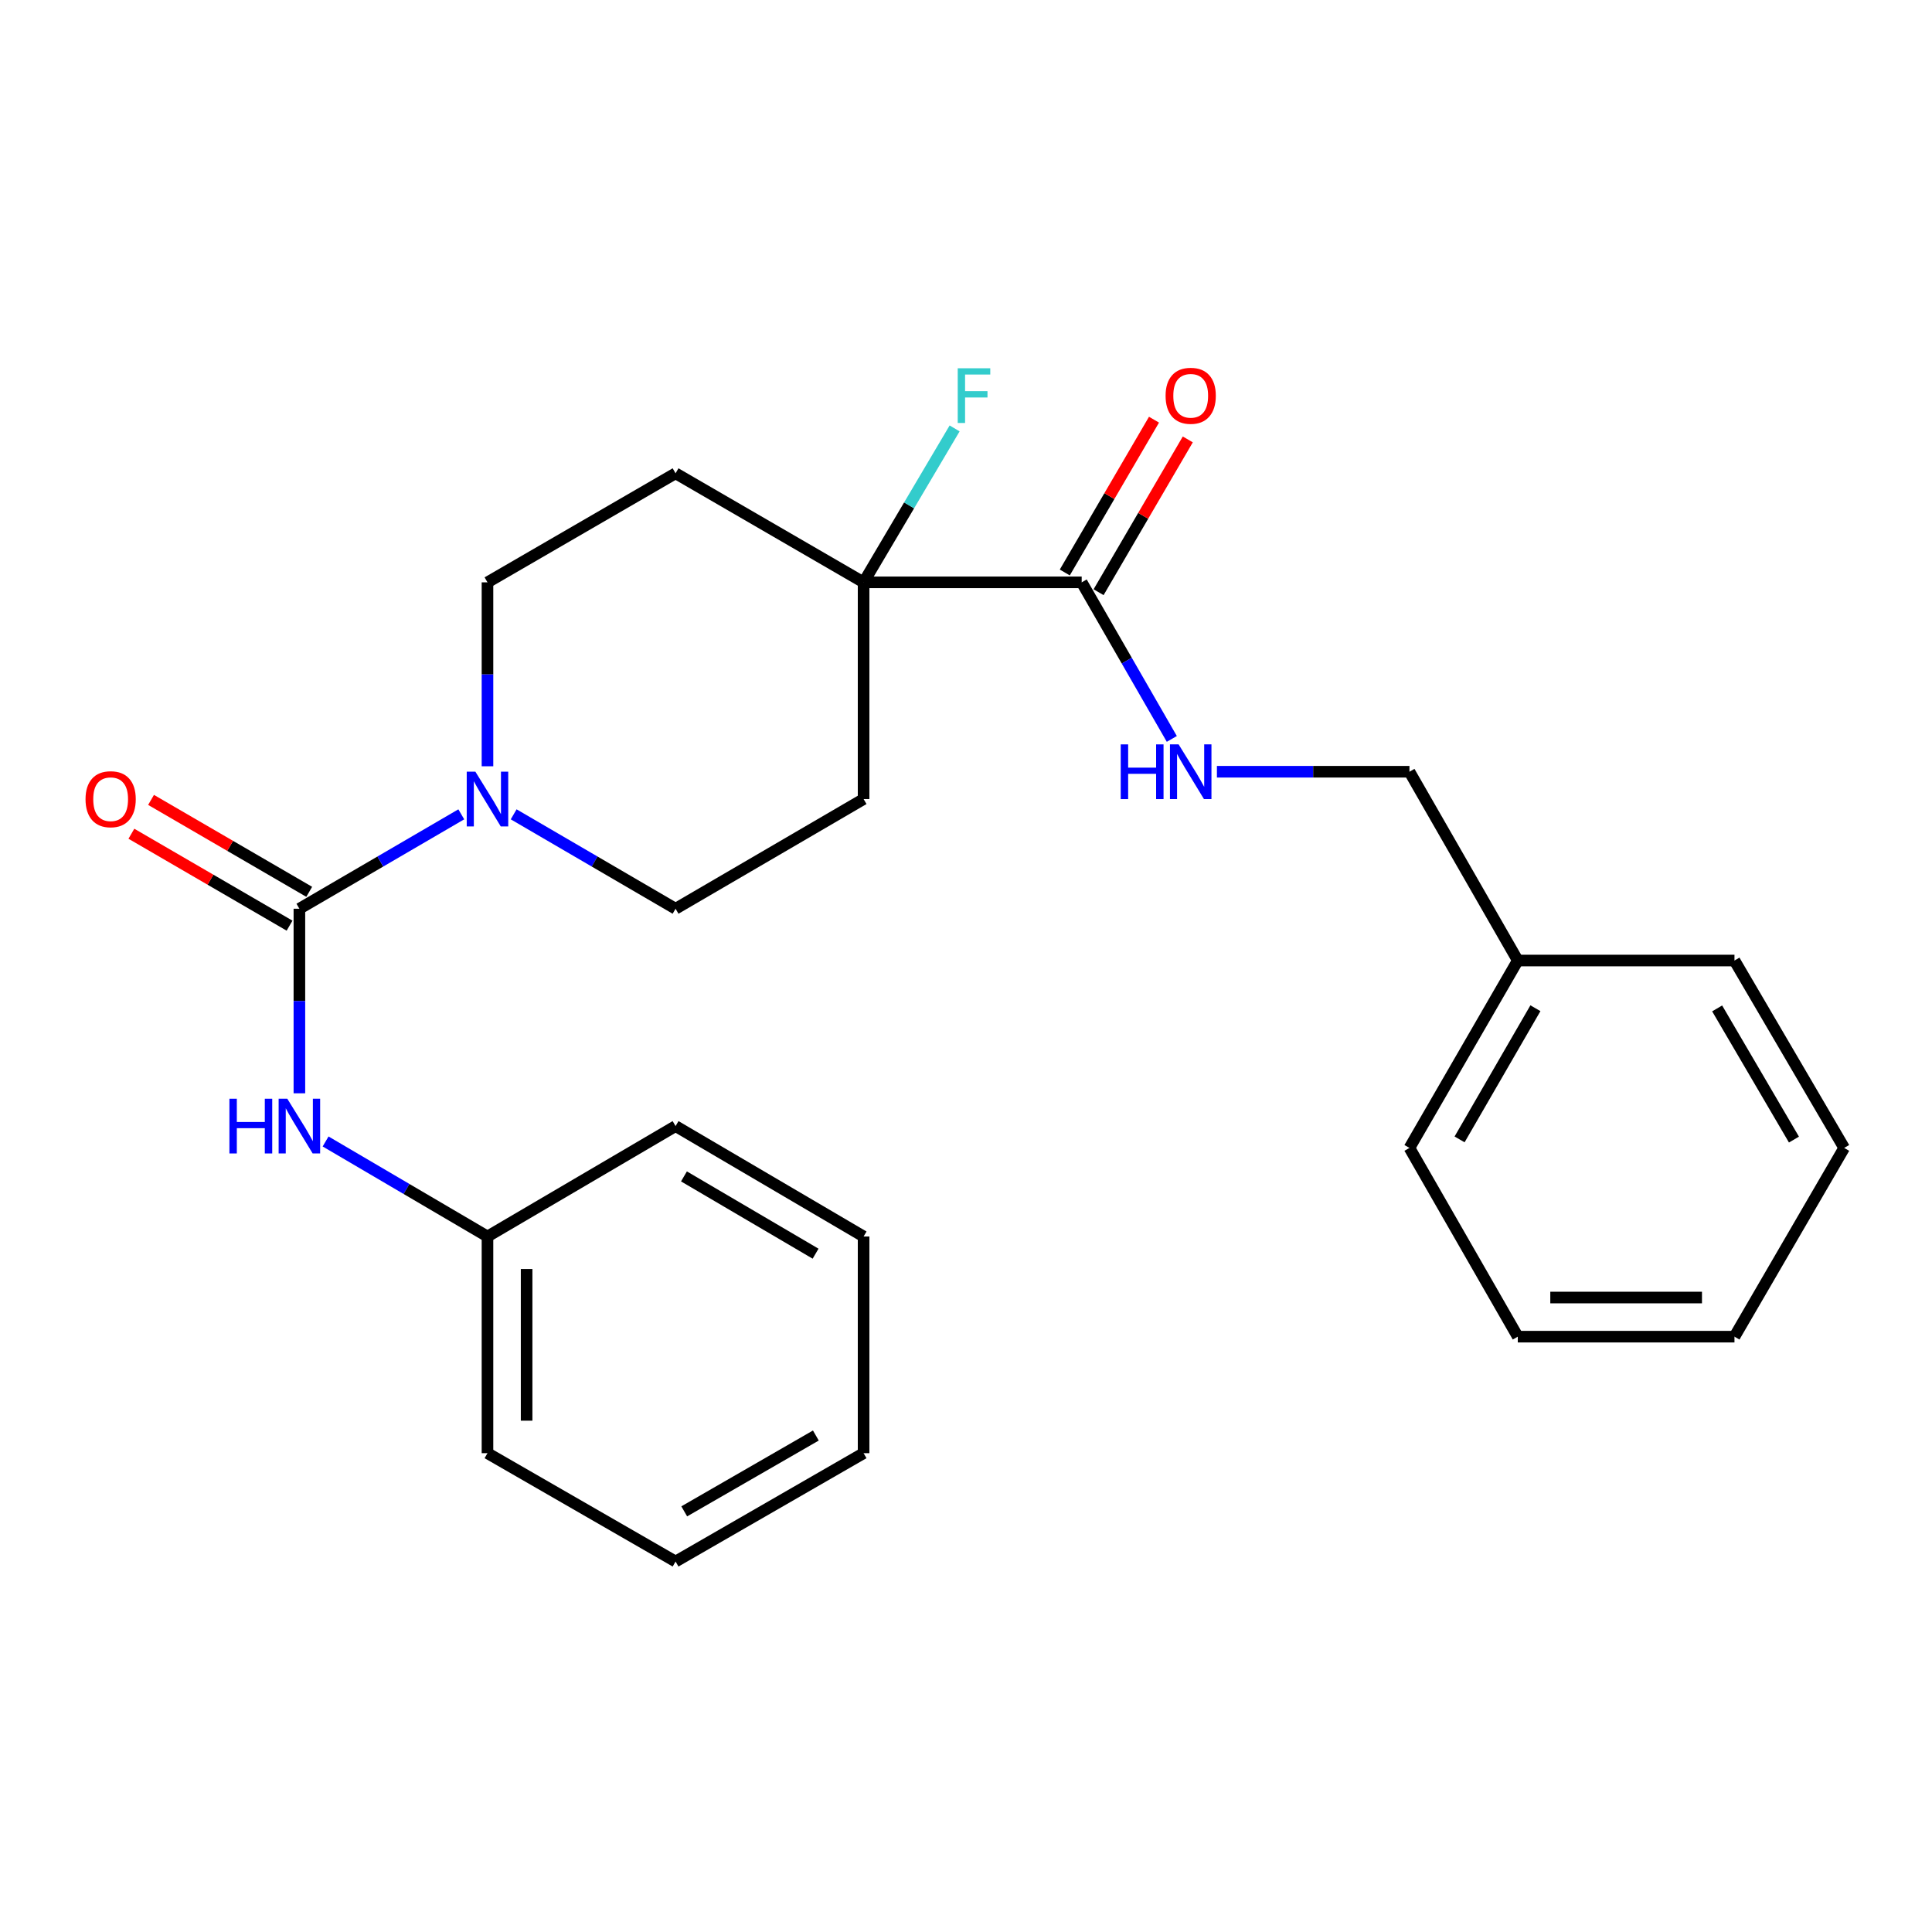 <?xml version='1.0' encoding='iso-8859-1'?>
<svg version='1.1' baseProfile='full'
              xmlns='http://www.w3.org/2000/svg'
                      xmlns:rdkit='http://www.rdkit.org/xml'
                      xmlns:xlink='http://www.w3.org/1999/xlink'
                  xml:space='preserve'
width='1000px' height='1000px' viewBox='0 0 1000 1000'>
<!-- END OF HEADER -->
<rect style='opacity:1.0;fill:#FFFFFF;stroke:none' width='1000' height='1000' x='0' y='0'> </rect>
<path class='bond-0' d='M 154.964,470.361 L 196.862,445.927' style='fill:none;fill-rule:evenodd;stroke:#000000;stroke-width:6px;stroke-linecap:butt;stroke-linejoin:miter;stroke-opacity:1' />
<path class='bond-0' d='M 196.862,445.927 L 238.761,421.493' style='fill:none;fill-rule:evenodd;stroke:#0000FF;stroke-width:6px;stroke-linecap:butt;stroke-linejoin:miter;stroke-opacity:1' />
<path class='bond-3' d='M 154.964,470.361 L 154.964,518.126' style='fill:none;fill-rule:evenodd;stroke:#000000;stroke-width:6px;stroke-linecap:butt;stroke-linejoin:miter;stroke-opacity:1' />
<path class='bond-3' d='M 154.964,518.126 L 154.964,565.891' style='fill:none;fill-rule:evenodd;stroke:#0000FF;stroke-width:6px;stroke-linecap:butt;stroke-linejoin:miter;stroke-opacity:1' />
<path class='bond-9' d='M 160.053,461.604 L 119.119,437.815' style='fill:none;fill-rule:evenodd;stroke:#000000;stroke-width:6px;stroke-linecap:butt;stroke-linejoin:miter;stroke-opacity:1' />
<path class='bond-9' d='M 119.119,437.815 L 78.185,414.027' style='fill:none;fill-rule:evenodd;stroke:#FF0000;stroke-width:6px;stroke-linecap:butt;stroke-linejoin:miter;stroke-opacity:1' />
<path class='bond-9' d='M 149.874,479.118 L 108.94,455.329' style='fill:none;fill-rule:evenodd;stroke:#000000;stroke-width:6px;stroke-linecap:butt;stroke-linejoin:miter;stroke-opacity:1' />
<path class='bond-9' d='M 108.94,455.329 L 68.007,431.54' style='fill:none;fill-rule:evenodd;stroke:#FF0000;stroke-width:6px;stroke-linecap:butt;stroke-linejoin:miter;stroke-opacity:1' />
<path class='bond-7' d='M 265.876,421.493 L 307.775,445.927' style='fill:none;fill-rule:evenodd;stroke:#0000FF;stroke-width:6px;stroke-linecap:butt;stroke-linejoin:miter;stroke-opacity:1' />
<path class='bond-7' d='M 307.775,445.927 L 349.674,470.361' style='fill:none;fill-rule:evenodd;stroke:#000000;stroke-width:6px;stroke-linecap:butt;stroke-linejoin:miter;stroke-opacity:1' />
<path class='bond-8' d='M 252.319,396.623 L 252.319,349.022' style='fill:none;fill-rule:evenodd;stroke:#0000FF;stroke-width:6px;stroke-linecap:butt;stroke-linejoin:miter;stroke-opacity:1' />
<path class='bond-8' d='M 252.319,349.022 L 252.319,301.422' style='fill:none;fill-rule:evenodd;stroke:#000000;stroke-width:6px;stroke-linecap:butt;stroke-linejoin:miter;stroke-opacity:1' />
<path class='bond-1' d='M 446.995,301.422 L 349.674,244.985' style='fill:none;fill-rule:evenodd;stroke:#000000;stroke-width:6px;stroke-linecap:butt;stroke-linejoin:miter;stroke-opacity:1' />
<path class='bond-2' d='M 446.995,301.422 L 559.881,301.422' style='fill:none;fill-rule:evenodd;stroke:#000000;stroke-width:6px;stroke-linecap:butt;stroke-linejoin:miter;stroke-opacity:1' />
<path class='bond-11' d='M 446.995,301.422 L 470.552,261.582' style='fill:none;fill-rule:evenodd;stroke:#000000;stroke-width:6px;stroke-linecap:butt;stroke-linejoin:miter;stroke-opacity:1' />
<path class='bond-11' d='M 470.552,261.582 L 494.109,221.743' style='fill:none;fill-rule:evenodd;stroke:#33CCCC;stroke-width:6px;stroke-linecap:butt;stroke-linejoin:miter;stroke-opacity:1' />
<path class='bond-25' d='M 446.995,301.422 L 446.995,413.587' style='fill:none;fill-rule:evenodd;stroke:#000000;stroke-width:6px;stroke-linecap:butt;stroke-linejoin:miter;stroke-opacity:1' />
<path class='bond-4' d='M 559.881,301.422 L 583.204,341.943' style='fill:none;fill-rule:evenodd;stroke:#000000;stroke-width:6px;stroke-linecap:butt;stroke-linejoin:miter;stroke-opacity:1' />
<path class='bond-4' d='M 583.204,341.943 L 606.528,382.464' style='fill:none;fill-rule:evenodd;stroke:#0000FF;stroke-width:6px;stroke-linecap:butt;stroke-linejoin:miter;stroke-opacity:1' />
<path class='bond-10' d='M 568.627,306.528 L 591.715,266.984' style='fill:none;fill-rule:evenodd;stroke:#000000;stroke-width:6px;stroke-linecap:butt;stroke-linejoin:miter;stroke-opacity:1' />
<path class='bond-10' d='M 591.715,266.984 L 614.802,227.44' style='fill:none;fill-rule:evenodd;stroke:#FF0000;stroke-width:6px;stroke-linecap:butt;stroke-linejoin:miter;stroke-opacity:1' />
<path class='bond-10' d='M 551.134,296.315 L 574.221,256.771' style='fill:none;fill-rule:evenodd;stroke:#000000;stroke-width:6px;stroke-linecap:butt;stroke-linejoin:miter;stroke-opacity:1' />
<path class='bond-10' d='M 574.221,256.771 L 597.309,217.227' style='fill:none;fill-rule:evenodd;stroke:#FF0000;stroke-width:6px;stroke-linecap:butt;stroke-linejoin:miter;stroke-opacity:1' />
<path class='bond-13' d='M 168.526,590.825 L 210.422,615.417' style='fill:none;fill-rule:evenodd;stroke:#0000FF;stroke-width:6px;stroke-linecap:butt;stroke-linejoin:miter;stroke-opacity:1' />
<path class='bond-13' d='M 210.422,615.417 L 252.319,640.01' style='fill:none;fill-rule:evenodd;stroke:#000000;stroke-width:6px;stroke-linecap:butt;stroke-linejoin:miter;stroke-opacity:1' />
<path class='bond-12' d='M 629.877,399.452 L 679.703,399.452' style='fill:none;fill-rule:evenodd;stroke:#0000FF;stroke-width:6px;stroke-linecap:butt;stroke-linejoin:miter;stroke-opacity:1' />
<path class='bond-12' d='M 679.703,399.452 L 729.529,399.452' style='fill:none;fill-rule:evenodd;stroke:#000000;stroke-width:6px;stroke-linecap:butt;stroke-linejoin:miter;stroke-opacity:1' />
<path class='bond-5' d='M 349.674,244.985 L 252.319,301.422' style='fill:none;fill-rule:evenodd;stroke:#000000;stroke-width:6px;stroke-linecap:butt;stroke-linejoin:miter;stroke-opacity:1' />
<path class='bond-6' d='M 446.995,413.587 L 349.674,470.361' style='fill:none;fill-rule:evenodd;stroke:#000000;stroke-width:6px;stroke-linecap:butt;stroke-linejoin:miter;stroke-opacity:1' />
<path class='bond-14' d='M 729.529,399.452 L 785.606,497.167' style='fill:none;fill-rule:evenodd;stroke:#000000;stroke-width:6px;stroke-linecap:butt;stroke-linejoin:miter;stroke-opacity:1' />
<path class='bond-15' d='M 252.319,640.01 L 252.319,752.164' style='fill:none;fill-rule:evenodd;stroke:#000000;stroke-width:6px;stroke-linecap:butt;stroke-linejoin:miter;stroke-opacity:1' />
<path class='bond-15' d='M 272.575,656.833 L 272.575,735.341' style='fill:none;fill-rule:evenodd;stroke:#000000;stroke-width:6px;stroke-linecap:butt;stroke-linejoin:miter;stroke-opacity:1' />
<path class='bond-16' d='M 252.319,640.01 L 349.674,582.864' style='fill:none;fill-rule:evenodd;stroke:#000000;stroke-width:6px;stroke-linecap:butt;stroke-linejoin:miter;stroke-opacity:1' />
<path class='bond-17' d='M 785.606,497.167 L 729.529,594.163' style='fill:none;fill-rule:evenodd;stroke:#000000;stroke-width:6px;stroke-linecap:butt;stroke-linejoin:miter;stroke-opacity:1' />
<path class='bond-17' d='M 794.731,521.855 L 755.477,589.752' style='fill:none;fill-rule:evenodd;stroke:#000000;stroke-width:6px;stroke-linecap:butt;stroke-linejoin:miter;stroke-opacity:1' />
<path class='bond-18' d='M 785.606,497.167 L 897.76,497.167' style='fill:none;fill-rule:evenodd;stroke:#000000;stroke-width:6px;stroke-linecap:butt;stroke-linejoin:miter;stroke-opacity:1' />
<path class='bond-22' d='M 252.319,752.164 L 349.674,808.24' style='fill:none;fill-rule:evenodd;stroke:#000000;stroke-width:6px;stroke-linecap:butt;stroke-linejoin:miter;stroke-opacity:1' />
<path class='bond-21' d='M 349.674,582.864 L 446.995,640.01' style='fill:none;fill-rule:evenodd;stroke:#000000;stroke-width:6px;stroke-linecap:butt;stroke-linejoin:miter;stroke-opacity:1' />
<path class='bond-21' d='M 354.015,608.904 L 422.14,648.906' style='fill:none;fill-rule:evenodd;stroke:#000000;stroke-width:6px;stroke-linecap:butt;stroke-linejoin:miter;stroke-opacity:1' />
<path class='bond-20' d='M 729.529,594.163 L 785.606,691.855' style='fill:none;fill-rule:evenodd;stroke:#000000;stroke-width:6px;stroke-linecap:butt;stroke-linejoin:miter;stroke-opacity:1' />
<path class='bond-19' d='M 897.76,497.167 L 954.545,594.163' style='fill:none;fill-rule:evenodd;stroke:#000000;stroke-width:6px;stroke-linecap:butt;stroke-linejoin:miter;stroke-opacity:1' />
<path class='bond-19' d='M 888.796,521.951 L 928.547,589.848' style='fill:none;fill-rule:evenodd;stroke:#000000;stroke-width:6px;stroke-linecap:butt;stroke-linejoin:miter;stroke-opacity:1' />
<path class='bond-23' d='M 954.545,594.163 L 897.76,691.855' style='fill:none;fill-rule:evenodd;stroke:#000000;stroke-width:6px;stroke-linecap:butt;stroke-linejoin:miter;stroke-opacity:1' />
<path class='bond-27' d='M 785.606,691.855 L 897.76,691.855' style='fill:none;fill-rule:evenodd;stroke:#000000;stroke-width:6px;stroke-linecap:butt;stroke-linejoin:miter;stroke-opacity:1' />
<path class='bond-27' d='M 802.429,671.599 L 880.937,671.599' style='fill:none;fill-rule:evenodd;stroke:#000000;stroke-width:6px;stroke-linecap:butt;stroke-linejoin:miter;stroke-opacity:1' />
<path class='bond-24' d='M 446.995,640.01 L 446.995,752.164' style='fill:none;fill-rule:evenodd;stroke:#000000;stroke-width:6px;stroke-linecap:butt;stroke-linejoin:miter;stroke-opacity:1' />
<path class='bond-26' d='M 349.674,808.24 L 446.995,752.164' style='fill:none;fill-rule:evenodd;stroke:#000000;stroke-width:6px;stroke-linecap:butt;stroke-linejoin:miter;stroke-opacity:1' />
<path class='bond-26' d='M 354.159,782.278 L 422.284,743.024' style='fill:none;fill-rule:evenodd;stroke:#000000;stroke-width:6px;stroke-linecap:butt;stroke-linejoin:miter;stroke-opacity:1' />
<path  class='atom-1' d='M 246.059 399.427
L 255.339 414.427
Q 256.259 415.907, 257.739 418.587
Q 259.219 421.267, 259.299 421.427
L 259.299 399.427
L 263.059 399.427
L 263.059 427.747
L 259.179 427.747
L 249.219 411.347
Q 248.059 409.427, 246.819 407.227
Q 245.619 405.027, 245.259 404.347
L 245.259 427.747
L 241.579 427.747
L 241.579 399.427
L 246.059 399.427
' fill='#0000FF'/>
<path  class='atom-4' d='M 118.744 568.704
L 122.584 568.704
L 122.584 580.744
L 137.064 580.744
L 137.064 568.704
L 140.904 568.704
L 140.904 597.024
L 137.064 597.024
L 137.064 583.944
L 122.584 583.944
L 122.584 597.024
L 118.744 597.024
L 118.744 568.704
' fill='#0000FF'/>
<path  class='atom-4' d='M 148.704 568.704
L 157.984 583.704
Q 158.904 585.184, 160.384 587.864
Q 161.864 590.544, 161.944 590.704
L 161.944 568.704
L 165.704 568.704
L 165.704 597.024
L 161.824 597.024
L 151.864 580.624
Q 150.704 578.704, 149.464 576.504
Q 148.264 574.304, 147.904 573.624
L 147.904 597.024
L 144.224 597.024
L 144.224 568.704
L 148.704 568.704
' fill='#0000FF'/>
<path  class='atom-5' d='M 580.086 385.292
L 583.926 385.292
L 583.926 397.332
L 598.406 397.332
L 598.406 385.292
L 602.246 385.292
L 602.246 413.612
L 598.406 413.612
L 598.406 400.532
L 583.926 400.532
L 583.926 413.612
L 580.086 413.612
L 580.086 385.292
' fill='#0000FF'/>
<path  class='atom-5' d='M 610.046 385.292
L 619.326 400.292
Q 620.246 401.772, 621.726 404.452
Q 623.206 407.132, 623.286 407.292
L 623.286 385.292
L 627.046 385.292
L 627.046 413.612
L 623.166 413.612
L 613.206 397.212
Q 612.046 395.292, 610.806 393.092
Q 609.606 390.892, 609.246 390.212
L 609.246 413.612
L 605.566 413.612
L 605.566 385.292
L 610.046 385.292
' fill='#0000FF'/>
<path  class='atom-10' d='M 44.271 413.667
Q 44.271 406.867, 47.631 403.067
Q 50.991 399.267, 57.271 399.267
Q 63.551 399.267, 66.911 403.067
Q 70.271 406.867, 70.271 413.667
Q 70.271 420.547, 66.871 424.467
Q 63.471 428.347, 57.271 428.347
Q 51.031 428.347, 47.631 424.467
Q 44.271 420.587, 44.271 413.667
M 57.271 425.147
Q 61.591 425.147, 63.911 422.267
Q 66.271 419.347, 66.271 413.667
Q 66.271 408.107, 63.911 405.307
Q 61.591 402.467, 57.271 402.467
Q 52.951 402.467, 50.591 405.267
Q 48.271 408.067, 48.271 413.667
Q 48.271 419.387, 50.591 422.267
Q 52.951 425.147, 57.271 425.147
' fill='#FF0000'/>
<path  class='atom-11' d='M 603.306 204.856
Q 603.306 198.056, 606.666 194.256
Q 610.026 190.456, 616.306 190.456
Q 622.586 190.456, 625.946 194.256
Q 629.306 198.056, 629.306 204.856
Q 629.306 211.736, 625.906 215.656
Q 622.506 219.536, 616.306 219.536
Q 610.066 219.536, 606.666 215.656
Q 603.306 211.776, 603.306 204.856
M 616.306 216.336
Q 620.626 216.336, 622.946 213.456
Q 625.306 210.536, 625.306 204.856
Q 625.306 199.296, 622.946 196.496
Q 620.626 193.656, 616.306 193.656
Q 611.986 193.656, 609.626 196.456
Q 607.306 199.256, 607.306 204.856
Q 607.306 210.576, 609.626 213.456
Q 611.986 216.336, 616.306 216.336
' fill='#FF0000'/>
<path  class='atom-12' d='M 495.721 190.616
L 512.561 190.616
L 512.561 193.856
L 499.521 193.856
L 499.521 202.456
L 511.121 202.456
L 511.121 205.736
L 499.521 205.736
L 499.521 218.936
L 495.721 218.936
L 495.721 190.616
' fill='#33CCCC'/>
</svg>
